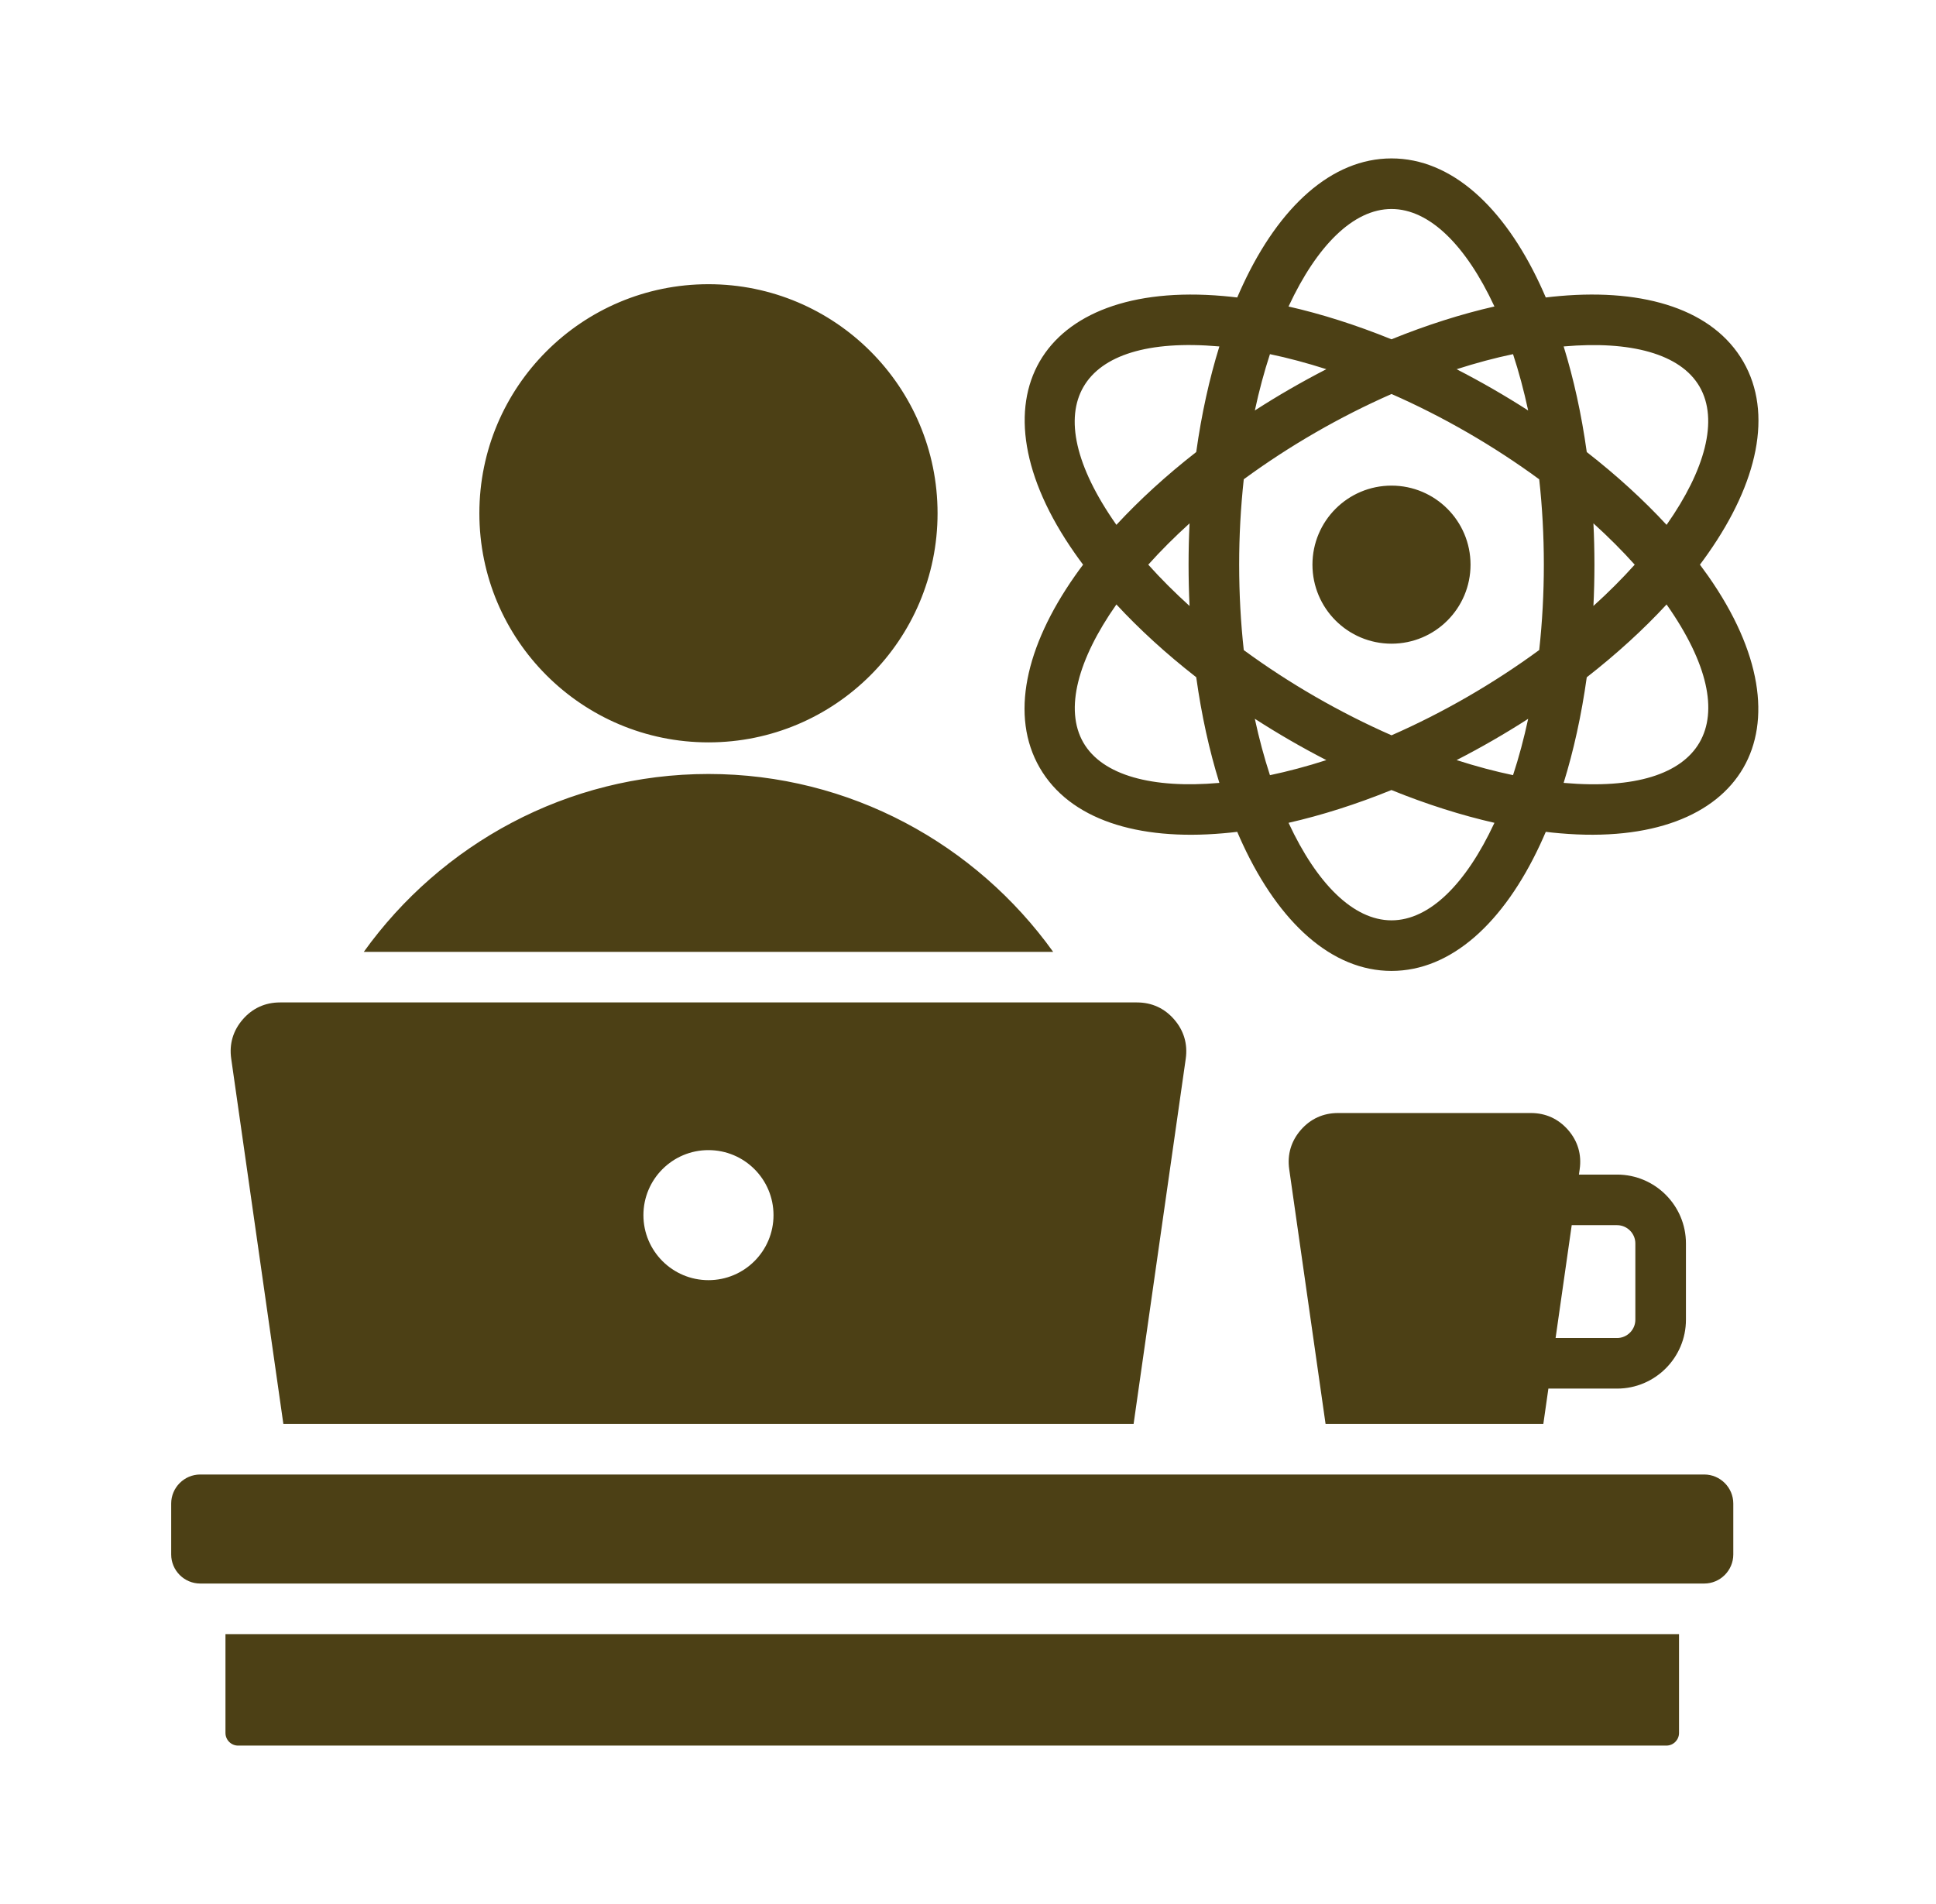 <svg xmlns="http://www.w3.org/2000/svg" fill="none" viewBox="0 0 61 60" height="60" width="61">
<path fill="#4C4015" d="M54.613 47.38V48.985C54.613 49.489 54.201 49.901 53.697 49.901H6.309C5.805 49.901 5.394 49.489 5.394 48.985V47.38C5.394 46.877 5.806 46.465 6.309 46.465H53.697C54.201 46.465 54.613 46.877 54.613 47.38ZM49.773 36.846L49.749 37.014H50.952C52.147 37.014 53.121 37.988 53.121 39.183V41.589C53.121 42.784 52.147 43.758 50.952 43.758H48.787L48.628 44.87H41.766L40.621 36.846C40.555 36.384 40.68 35.961 40.985 35.609C41.291 35.257 41.692 35.074 42.158 35.074H48.236C48.702 35.074 49.103 35.257 49.409 35.609C49.715 35.961 49.839 36.385 49.773 36.846ZM49.522 38.608L49.014 42.164H50.952C51.267 42.164 51.527 41.904 51.527 41.589V39.183C51.527 38.868 51.267 38.608 50.952 38.608H49.522ZM53.825 18.156C57.185 22.954 54.966 26.769 49.148 26.259C49 26.247 48.852 26.231 48.705 26.213C48.647 26.349 48.586 26.485 48.524 26.619C47.378 29.076 45.728 30.596 43.844 30.596C41.96 30.596 40.309 29.076 39.164 26.619C39.101 26.485 39.041 26.349 38.983 26.213C38.833 26.231 38.686 26.247 38.54 26.259C35.842 26.496 33.702 25.825 32.759 24.192C31.818 22.562 32.309 20.375 33.863 18.156C33.948 18.034 34.036 17.913 34.126 17.794C34.036 17.674 33.948 17.554 33.863 17.431C30.503 12.633 32.721 8.819 38.539 9.328C38.685 9.341 38.833 9.356 38.983 9.374C39.041 9.238 39.101 9.103 39.164 8.969C40.309 6.512 41.96 4.992 43.844 4.992C45.728 4.992 47.378 6.512 48.524 8.969C48.586 9.103 48.647 9.238 48.705 9.374C48.854 9.356 49.002 9.341 49.148 9.328C51.845 9.092 53.985 9.763 54.928 11.396C55.869 13.025 55.379 15.213 53.825 17.431C53.739 17.554 53.651 17.675 53.562 17.794C53.651 17.913 53.739 18.034 53.825 18.156ZM35.164 16.522L35.176 16.539C35.899 15.758 36.743 14.984 37.691 14.245C37.857 13.053 38.105 11.934 38.42 10.918L38.403 10.916C33.936 10.525 32.58 12.832 35.164 16.522ZM37.45 17.794C37.45 17.354 37.46 16.92 37.481 16.492C37.007 16.922 36.571 17.357 36.18 17.794C36.572 18.231 37.007 18.667 37.481 19.096C37.46 18.663 37.45 18.228 37.45 17.794ZM38.42 24.67C38.104 23.653 37.857 22.533 37.691 21.341C36.743 20.602 35.898 19.828 35.176 19.048L35.164 19.065C33.968 20.773 33.531 22.353 34.135 23.401C34.738 24.444 36.324 24.854 38.403 24.672L38.42 24.67ZM47.673 11.16C47.099 11.28 46.505 11.439 45.895 11.635C46.667 12.032 47.42 12.466 48.15 12.935C48.015 12.31 47.856 11.716 47.673 11.16ZM40.6 9.659C41.637 9.894 42.728 10.24 43.843 10.692C44.957 10.24 46.05 9.894 47.087 9.658L47.079 9.641C46.199 7.753 45.051 6.586 43.844 6.586C42.637 6.586 41.489 7.753 40.608 9.641L40.6 9.659ZM39.538 12.935C40.267 12.465 41.019 12.031 41.791 11.634C41.182 11.439 40.588 11.28 40.014 11.16C39.832 11.716 39.672 12.31 39.538 12.935ZM40.014 24.428C40.588 24.307 41.182 24.149 41.791 23.953C41.019 23.556 40.267 23.121 39.537 22.65C39.672 23.276 39.832 23.87 40.014 24.428ZM47.087 25.929C46.05 25.693 44.957 25.348 43.842 24.896C42.728 25.348 41.637 25.693 40.6 25.929L40.608 25.946C41.488 27.834 42.636 29.002 43.844 29.002C45.051 29.002 46.199 27.834 47.079 25.946L47.087 25.929ZM48.15 22.652C47.42 23.122 46.667 23.556 45.895 23.952C46.504 24.148 47.099 24.307 47.673 24.427C47.856 23.871 48.015 23.277 48.15 22.652ZM48.644 17.794C48.644 16.866 48.593 15.966 48.498 15.104C47.068 14.054 45.47 13.13 43.845 12.416C42.211 13.134 40.628 14.048 39.189 15.103C39.092 15.997 39.043 16.895 39.044 17.794C39.044 18.722 39.094 19.623 39.189 20.486C40.62 21.536 42.22 22.458 43.845 23.171C45.471 22.458 47.067 21.534 48.498 20.484C48.596 19.591 48.644 18.692 48.644 17.794ZM49.268 10.917C49.583 11.934 49.83 13.053 49.996 14.245C50.944 14.984 51.789 15.758 52.511 16.539L52.523 16.522C53.72 14.814 54.157 13.234 53.552 12.187C52.95 11.143 51.363 10.734 49.285 10.916L49.268 10.917ZM50.238 17.794C50.238 18.233 50.227 18.667 50.206 19.095C50.681 18.666 51.116 18.23 51.507 17.794C51.116 17.357 50.681 16.922 50.206 16.492C50.227 16.92 50.238 17.354 50.238 17.794ZM52.523 19.065L52.511 19.048C51.789 19.83 50.944 20.603 49.996 21.343C49.83 22.534 49.583 23.653 49.268 24.67L49.285 24.672C53.751 25.063 55.108 22.755 52.523 19.065ZM43.844 15.303C42.468 15.303 41.353 16.418 41.353 17.794C41.353 19.169 42.468 20.284 43.844 20.284C45.219 20.284 46.334 19.169 46.334 17.794C46.334 16.418 45.219 15.303 43.844 15.303ZM7.285 33.361C7.219 32.9 7.343 32.477 7.649 32.125C7.954 31.772 8.356 31.589 8.822 31.589H35.824C36.29 31.589 36.691 31.772 36.996 32.125C37.302 32.477 37.426 32.9 37.361 33.361L35.718 44.87H8.928L7.285 33.361ZM20.273 38.292C20.273 39.423 21.191 40.341 22.323 40.341C23.454 40.341 24.372 39.424 24.372 38.292C24.372 37.16 23.454 36.243 22.323 36.243C21.191 36.242 20.273 37.16 20.273 38.292ZM22.323 24.39C17.86 24.39 13.892 26.608 11.463 29.995H33.183C30.754 26.608 26.785 24.39 22.323 24.39ZM22.323 23.394C26.309 23.394 29.541 20.162 29.541 16.175C29.541 12.188 26.309 8.956 22.323 8.956C18.336 8.956 15.104 12.188 15.104 16.175C15.104 20.162 18.336 23.394 22.323 23.394ZM7.104 54.61C7.104 54.829 7.283 55.008 7.502 55.008H52.504C52.724 55.008 52.903 54.829 52.903 54.61V51.495H7.104V54.61Z"></path>
</svg>
